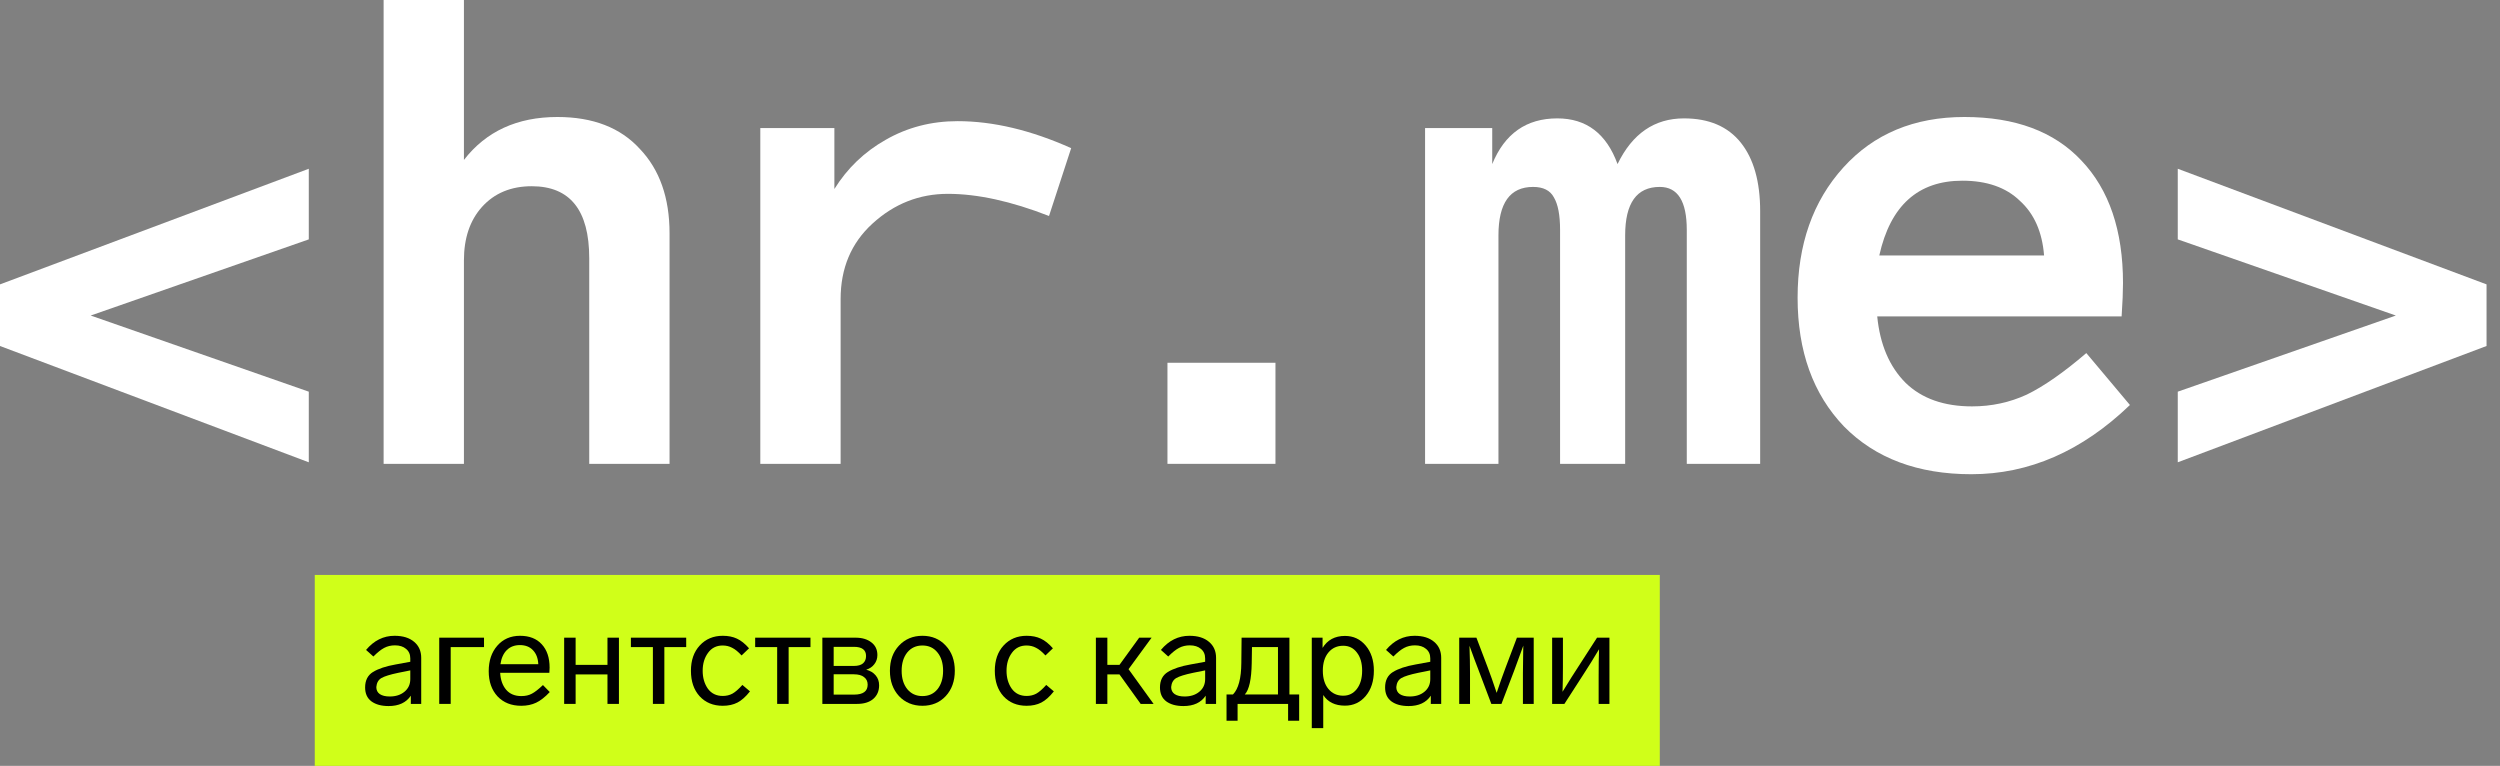 <?xml version="1.0" encoding="UTF-8"?> <svg xmlns="http://www.w3.org/2000/svg" width="173" height="53" viewBox="0 0 173 53" fill="none"><rect x="0" y="0" width="173" height="53" fill="#808080" stroke="none"/> <path d="M21.368 11.678V16.565L6.276 21.835L21.368 27.104V31.991L0 23.943V19.679L21.368 11.678Z" fill="white"></path> <path d="M46.333 16.145V32.098H40.775V17.869C40.775 14.548 39.45 12.887 36.799 12.887C35.362 12.887 34.212 13.366 33.349 14.324C32.519 15.251 32.104 16.48 32.104 18.013V32.098H26.546V0H32.104V11.067C33.637 9.086 35.793 8.096 38.572 8.096C41.031 8.096 42.931 8.831 44.273 10.3C45.646 11.737 46.333 13.685 46.333 16.145Z" fill="white"></path> <path d="M74.125 10.252L72.592 14.947C69.973 13.925 67.641 13.414 65.597 13.414C63.616 13.414 61.876 14.101 60.374 15.474C58.905 16.815 58.171 18.556 58.171 20.696V32.098H52.613V8.863H57.739V13.079C58.634 11.642 59.816 10.508 61.285 9.677C62.786 8.815 64.447 8.384 66.267 8.384C68.727 8.384 71.346 9.007 74.125 10.252Z" fill="white"></path> <path d="M88.262 25.103V32.098H80.788V25.103H88.262Z" fill="white"></path> <path d="M121.803 14.612V32.098H116.725V15.905C116.725 13.925 116.102 12.935 114.856 12.935C113.259 12.935 112.461 14.053 112.461 16.288V32.098H107.957V15.905C107.957 14.883 107.813 14.133 107.526 13.654C107.27 13.175 106.791 12.935 106.088 12.935C104.491 12.935 103.693 14.053 103.693 16.288V32.098H98.615V8.863H103.262V11.354C104.124 9.246 105.625 8.192 107.765 8.192C109.778 8.192 111.167 9.246 111.934 11.354C112.956 9.246 114.489 8.192 116.533 8.192C118.258 8.192 119.567 8.751 120.462 9.869C121.356 10.987 121.803 12.568 121.803 14.612Z" fill="white"></path> <path d="M144.373 24.433L147.391 28.026C144.069 31.22 140.412 32.816 136.419 32.816C132.714 32.816 129.776 31.715 127.604 29.511C125.464 27.275 124.394 24.305 124.394 20.6C124.394 16.927 125.448 13.925 127.556 11.594C129.664 9.262 132.459 8.096 135.94 8.096C139.454 8.096 142.153 9.102 144.037 11.114C145.954 13.127 146.912 15.953 146.912 19.594C146.912 20.169 146.88 20.936 146.816 21.894H129.904C130.095 23.842 130.75 25.375 131.868 26.493C132.986 27.579 134.519 28.122 136.467 28.122C137.809 28.122 139.071 27.85 140.252 27.307C141.434 26.732 142.808 25.774 144.373 24.433ZM130.047 17.678H141.45C141.322 16.049 140.763 14.787 139.773 13.893C138.815 12.967 137.489 12.504 135.797 12.504C132.73 12.504 130.814 14.228 130.047 17.678Z" fill="white"></path> <path d="M150.701 11.678L172.069 19.679V23.943L150.701 31.991V27.104L165.792 21.835L150.701 16.565V11.678Z" fill="white"></path> <rect x="21.781" y="39.786" width="93.077" height="13.214" fill="#D0FF19"></rect> <path d="M29.148 45.525V48.71H28.429V48.142C28.109 48.62 27.596 48.859 26.889 48.859C26.391 48.859 25.995 48.75 25.7 48.533C25.411 48.315 25.266 47.996 25.266 47.573C25.266 47.083 25.448 46.726 25.81 46.502C26.185 46.273 26.708 46.099 27.378 45.981L28.392 45.795V45.562C28.392 45.282 28.294 45.062 28.097 44.901C27.907 44.739 27.651 44.658 27.332 44.658C27.055 44.658 26.806 44.717 26.585 44.835C26.37 44.947 26.121 45.146 25.838 45.431L25.331 44.975C25.878 44.323 26.536 43.997 27.304 43.997C27.882 43.997 28.334 44.137 28.66 44.416C28.985 44.689 29.148 45.059 29.148 45.525ZM28.392 46.996V46.391L27.562 46.558C26.997 46.676 26.606 46.797 26.391 46.922C26.182 47.046 26.065 47.254 26.041 47.545C26.041 47.757 26.121 47.918 26.28 48.03C26.446 48.142 26.677 48.197 26.972 48.197C27.384 48.197 27.722 48.089 27.986 47.871C28.257 47.648 28.392 47.356 28.392 46.996Z" fill="black"></path> <path d="M33.494 44.779H31.188V48.71H30.395V44.127H33.494V44.779Z" fill="black"></path> <path d="M37.572 47.406L38.043 47.89C37.717 48.238 37.403 48.483 37.102 48.626C36.801 48.769 36.457 48.84 36.069 48.84C35.387 48.84 34.84 48.623 34.428 48.188C34.022 47.747 33.819 47.167 33.819 46.447C33.819 45.726 34.016 45.139 34.41 44.686C34.809 44.227 35.335 43.997 35.986 43.997C36.632 43.997 37.133 44.193 37.489 44.584C37.852 44.975 38.033 45.515 38.033 46.204C38.033 46.291 38.027 46.409 38.015 46.558H34.612C34.637 47.043 34.775 47.434 35.027 47.732C35.279 48.024 35.63 48.169 36.079 48.169C36.361 48.169 36.604 48.114 36.807 48.002C37.01 47.896 37.265 47.698 37.572 47.406ZM34.631 45.962H37.25C37.231 45.552 37.108 45.23 36.881 44.994C36.66 44.758 36.358 44.64 35.977 44.64C35.608 44.64 35.307 44.755 35.073 44.984C34.84 45.214 34.692 45.54 34.631 45.962Z" fill="black"></path> <path d="M42.83 48.71H42.037V46.67H39.833V48.71H39.04V44.127H39.833V46.009H42.037V44.127H42.83V48.71Z" fill="black"></path> <path d="M47.485 44.779H45.973V48.71H45.18V44.779H43.658V44.127H47.485V44.779Z" fill="black"></path> <path d="M50.008 44.668C49.578 44.668 49.24 44.838 48.994 45.18C48.748 45.515 48.625 45.928 48.625 46.419C48.625 46.903 48.745 47.316 48.984 47.657C49.23 47.993 49.575 48.16 50.017 48.16C50.263 48.16 50.484 48.107 50.681 48.002C50.884 47.89 51.115 47.688 51.373 47.397L51.898 47.843C51.609 48.21 51.321 48.468 51.032 48.617C50.743 48.766 50.405 48.84 50.017 48.84C49.353 48.84 48.819 48.62 48.413 48.179C48.013 47.738 47.813 47.151 47.813 46.419C47.813 45.692 48.016 45.108 48.422 44.668C48.834 44.221 49.366 43.997 50.017 43.997C50.392 43.997 50.718 44.062 50.995 44.193C51.278 44.323 51.557 44.547 51.834 44.863L51.318 45.357C51.084 45.102 50.866 44.925 50.663 44.826C50.466 44.72 50.248 44.668 50.008 44.668Z" fill="black"></path> <path d="M56.085 44.779H54.573V48.71H53.78V44.779H52.258V44.127H56.085V44.779Z" fill="black"></path> <path d="M60.835 47.424C60.835 47.816 60.7 48.129 60.429 48.365C60.159 48.595 59.787 48.71 59.313 48.71H56.907V44.127H59.203C59.658 44.127 60.023 44.236 60.3 44.453C60.577 44.664 60.715 44.956 60.715 45.329C60.715 45.571 60.644 45.782 60.503 45.962C60.368 46.142 60.18 46.27 59.94 46.344C60.217 46.412 60.435 46.543 60.595 46.735C60.755 46.922 60.835 47.151 60.835 47.424ZM57.69 44.761V46.083H59.092C59.369 46.083 59.578 46.024 59.719 45.906C59.861 45.782 59.931 45.611 59.931 45.394C59.931 44.972 59.651 44.761 59.092 44.761H57.69ZM60.042 47.378C60.042 47.154 59.959 46.98 59.793 46.856C59.633 46.726 59.396 46.661 59.083 46.661H57.69V48.067H59.101C59.728 48.067 60.042 47.837 60.042 47.378Z" fill="black"></path> <path d="M65.446 44.677C65.864 45.124 66.073 45.705 66.073 46.419C66.073 47.133 65.864 47.716 65.446 48.169C65.028 48.617 64.49 48.84 63.832 48.84C63.175 48.84 62.634 48.617 62.209 48.169C61.791 47.716 61.582 47.133 61.582 46.419C61.582 45.705 61.791 45.124 62.209 44.677C62.634 44.224 63.175 43.997 63.832 43.997C64.49 43.997 65.028 44.224 65.446 44.677ZM62.781 45.152C62.523 45.475 62.394 45.897 62.394 46.419C62.394 46.94 62.523 47.362 62.781 47.685C63.045 48.008 63.396 48.169 63.832 48.169C64.269 48.169 64.616 48.011 64.874 47.694C65.133 47.372 65.262 46.946 65.262 46.419C65.262 45.891 65.133 45.469 64.874 45.152C64.616 44.829 64.269 44.668 63.832 44.668C63.396 44.668 63.045 44.829 62.781 45.152Z" fill="black"></path> <path d="M71.035 44.668C70.605 44.668 70.267 44.838 70.021 45.18C69.775 45.515 69.652 45.928 69.652 46.419C69.652 46.903 69.772 47.316 70.012 47.657C70.258 47.993 70.602 48.16 71.044 48.16C71.29 48.16 71.512 48.107 71.708 48.002C71.911 47.89 72.142 47.688 72.4 47.397L72.926 47.843C72.637 48.21 72.348 48.468 72.059 48.617C71.77 48.766 71.432 48.84 71.044 48.84C70.38 48.84 69.846 48.62 69.44 48.179C69.04 47.738 68.841 47.151 68.841 46.419C68.841 45.692 69.043 45.108 69.449 44.668C69.861 44.221 70.393 43.997 71.044 43.997C71.419 43.997 71.745 44.062 72.022 44.193C72.305 44.323 72.584 44.547 72.861 44.863L72.345 45.357C72.111 45.102 71.893 44.925 71.69 44.826C71.493 44.72 71.275 44.668 71.035 44.668Z" fill="black"></path> <path d="M78.934 48.71L77.468 46.67H76.629V48.71H75.835V44.127H76.629V46.009H77.468L78.832 44.127H79.69L78.095 46.307L79.828 48.71H78.934Z" fill="black"></path> <path d="M84.152 45.525V48.71H83.433V48.142C83.113 48.62 82.6 48.859 81.893 48.859C81.395 48.859 80.998 48.75 80.703 48.533C80.414 48.315 80.27 47.996 80.27 47.573C80.27 47.083 80.451 46.726 80.814 46.502C81.189 46.273 81.712 46.099 82.382 45.981L83.396 45.795V45.562C83.396 45.282 83.298 45.062 83.101 44.901C82.91 44.739 82.655 44.658 82.335 44.658C82.059 44.658 81.81 44.717 81.589 44.835C81.373 44.947 81.124 45.146 80.842 45.431L80.335 44.975C80.882 44.323 81.539 43.997 82.308 43.997C82.886 43.997 83.338 44.137 83.663 44.416C83.989 44.689 84.152 45.059 84.152 45.525ZM83.396 46.996V46.391L82.566 46.558C82.001 46.676 81.61 46.797 81.395 46.922C81.186 47.046 81.069 47.254 81.044 47.545C81.044 47.757 81.124 47.918 81.284 48.03C81.45 48.142 81.681 48.197 81.976 48.197C82.388 48.197 82.726 48.089 82.99 47.871C83.261 47.648 83.396 47.356 83.396 46.996Z" fill="black"></path> <path d="M84.876 49.874V48.058H85.319C85.7 47.673 85.894 46.943 85.9 45.869L85.918 44.127H89.228V48.058H89.902V49.874H89.136V48.71H85.641V49.874H84.876ZM86.139 48.058H88.436V44.779H86.637L86.619 45.888C86.6 47.011 86.441 47.735 86.139 48.058Z" fill="black"></path> <path d="M95.072 46.409C95.072 47.13 94.884 47.713 94.509 48.16C94.134 48.607 93.655 48.831 93.071 48.831C92.388 48.831 91.888 48.586 91.568 48.095V50.386H90.775V44.127H91.522V44.835C91.86 44.283 92.376 44.006 93.071 44.006C93.655 44.006 94.134 44.23 94.509 44.677C94.884 45.124 95.072 45.701 95.072 46.409ZM93.901 47.667C94.141 47.35 94.26 46.931 94.26 46.409C94.26 45.888 94.141 45.472 93.901 45.161C93.667 44.845 93.351 44.686 92.951 44.686C92.527 44.686 92.186 44.842 91.927 45.152C91.669 45.462 91.54 45.882 91.54 46.409C91.54 46.943 91.669 47.365 91.927 47.676C92.186 47.986 92.527 48.142 92.951 48.142C93.344 48.142 93.661 47.983 93.901 47.667Z" fill="black"></path> <path d="M99.731 45.525V48.71H99.012V48.142C98.692 48.62 98.179 48.859 97.472 48.859C96.974 48.859 96.577 48.75 96.282 48.533C95.993 48.315 95.849 47.996 95.849 47.573C95.849 47.083 96.03 46.726 96.393 46.502C96.768 46.273 97.29 46.099 97.961 45.981L98.975 45.795V45.562C98.975 45.282 98.877 45.062 98.68 44.901C98.489 44.739 98.234 44.658 97.915 44.658C97.638 44.658 97.389 44.717 97.168 44.835C96.952 44.947 96.703 45.146 96.421 45.431L95.913 44.975C96.461 44.323 97.118 43.997 97.887 43.997C98.465 43.997 98.917 44.137 99.242 44.416C99.568 44.689 99.731 45.059 99.731 45.525ZM98.975 46.996V46.391L98.145 46.558C97.579 46.676 97.189 46.797 96.974 46.922C96.765 47.046 96.648 47.254 96.624 47.545C96.624 47.757 96.703 47.918 96.863 48.03C97.029 48.142 97.26 48.197 97.555 48.197C97.967 48.197 98.305 48.089 98.569 47.871C98.84 47.648 98.975 47.356 98.975 46.996Z" fill="black"></path> <path d="M104.971 44.127H106.133V48.71H105.386V46.614C105.386 46.416 105.392 45.937 105.404 45.18L105.414 44.677L104.777 46.419L103.901 48.71H103.2L102.334 46.419C102.155 45.959 101.94 45.382 101.688 44.686C101.713 45.357 101.725 45.999 101.725 46.614V48.71H100.978V44.127H102.168L102.942 46.167C103.121 46.633 103.33 47.226 103.569 47.946C103.766 47.35 103.975 46.76 104.196 46.176L104.971 44.127Z" fill="black"></path> <path d="M110.515 44.127H111.373V48.71H110.626V46.828C110.626 46.071 110.635 45.438 110.654 44.928C110.273 45.568 109.922 46.133 109.602 46.623L108.256 48.71H107.408V44.127H108.155V46.158C108.155 46.76 108.146 47.331 108.127 47.871C108.607 47.089 108.954 46.536 109.169 46.214L110.515 44.127Z" fill="black"></path> </svg> 